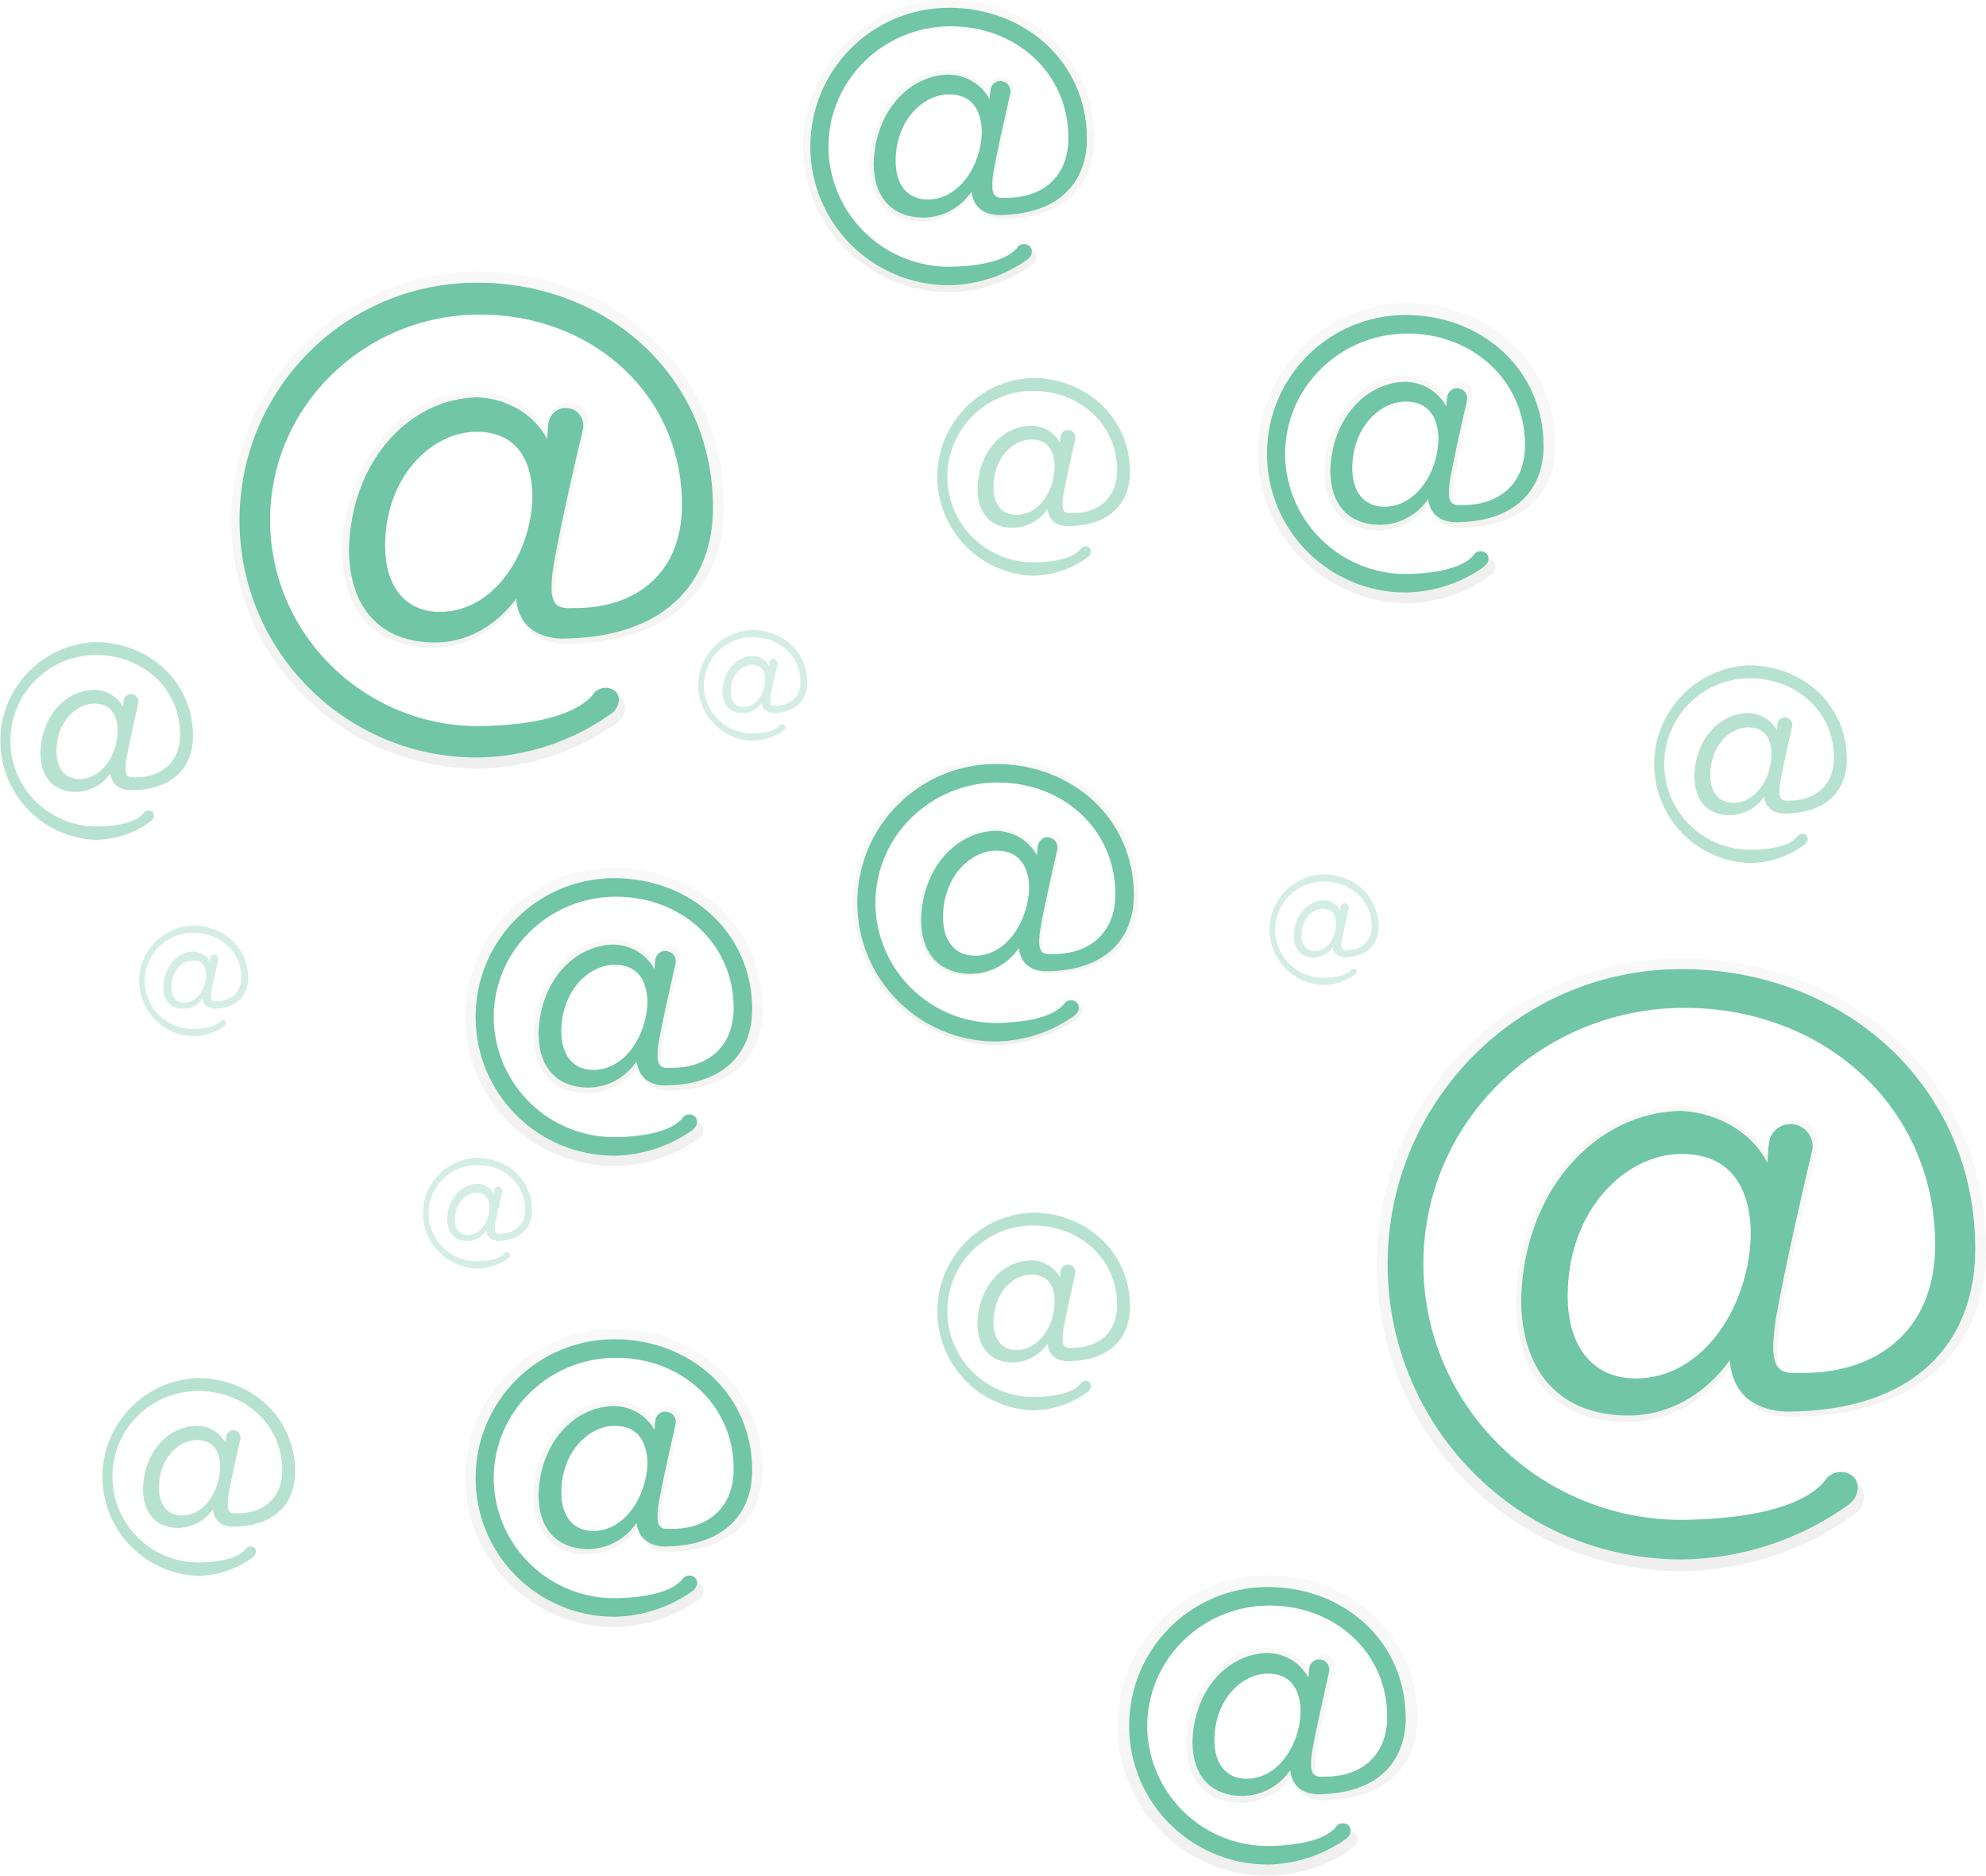 <?xml version="1.0" encoding="utf-8"?>
<!-- Generator: Adobe Illustrator 19.0.0, SVG Export Plug-In . SVG Version: 6.00 Build 0)  -->
<svg version="1.1" id="_x37_e38527c-c439-4ac8-ab59-5870f5db8019"
	 xmlns="http://www.w3.org/2000/svg" xmlns:xlink="http://www.w3.org/1999/xlink" x="0px" y="0px" viewBox="640 179.7 461 435.3"
	 style="enable-background:new 640 179.7 461 435.3;" xml:space="preserve">
<style type="text/css">
	.st0{opacity:0.5;}
	.st1{fill:url(#SVGID_1_);}
	.st2{fill:#70C6A7;}
	.st3{fill:url(#SVGID_2_);}
	.st4{fill:url(#SVGID_3_);}
	.st5{fill:url(#SVGID_4_);}
	.st6{fill:url(#SVGID_5_);}
	.st7{fill:url(#SVGID_6_);}
	.st8{fill:url(#SVGID_7_);}
	.st9{opacity:0.5;fill:#70C6A7;enable-background:new    ;}
	.st10{opacity:0.3;fill:#70C6A7;enable-background:new    ;}
	.st11{fill:url(#SVGID_8_);}
	.st12{opacity:0.2;fill:none;stroke:#535461;stroke-width:3;stroke-miterlimit:10;enable-background:new    ;}
</style>
<title>email capture</title>
<g class="st0">
	
		<linearGradient id="SVGID_1_" gradientUnits="userSpaceOnUse" x1="885.835" y1="206.47" x2="885.835" y2="321.86" gradientTransform="matrix(1 0 0 -1 -135 564.61)">
		<stop  offset="0" style="stop-color:#808080;stop-opacity:0.25"/>
		<stop  offset="0.54" style="stop-color:#808080;stop-opacity:0.12"/>
		<stop  offset="1" style="stop-color:#808080;stop-opacity:0.1"/>
	</linearGradient>
	<path class="st1" d="M771,329.1c25.3,0,37-13.6,37-31.8c0-31.8-25.6-54.6-57.4-54.6c-31.9,0.4-57.4,26.6-56.9,58.5
		c0.4,31.3,25.7,56.5,56.9,56.9c11.7-0.1,23.1-3.8,32.7-10.7c1-0.7,1.6-1.7,1.8-2.9c0.2-1-0.1-2-0.9-2.7c-1.5-1.3-3.8-1.1-5.1,0.4
		c-0.1,0.1-0.1,0.1-0.2,0.2c-2.1,2.8-8.4,7.4-26.9,7.9c-28.1,0.6-51.6-21.7-51.7-49.8c-0.1-27.9,22.8-49.8,50.3-50.1
		s49.7,19.1,49.7,46.3c0,17.3-12,25.3-26.5,25c-4.6,0.3-5.5-1.5-4.9-8c0.5-5.3,5.6-27.5,7.4-35.3c0.6-2.3-0.9-4.6-3.2-5.2
		c-0.4-0.1-0.8-0.1-1.2-0.1h-0.3c-2,0.2-3.5,1.8-3.7,3.8c-0.2,1.2-0.2,2.5-0.3,3.8c-2.8-5.5-9.3-9.9-17-10.2
		c-16.3,0.3-30.5,15.1-31.2,36.7c0,14.5,7.7,22.8,21,22.8c9.3,0,16-5.5,19.8-10.8C760.2,319.3,759.9,328.5,771,329.1z M741.7,322.7
		c-8.3,0-13.3-6.2-13.3-16c0-17,11.4-27.8,22.2-27.8c9.6,0,13.3,6.5,13.6,15.1C764.2,307.9,755.2,322.7,741.7,322.7L741.7,322.7z"/>
</g>
<path class="st2" d="M770.1,327.9c24.2,0,35.4-13,35.4-30.4c0-30.4-24.5-52.2-54.8-52.2c-30.5,0-55.1,24.7-55.1,55.1
	c0,30.5,24.7,55.1,55.1,55.1c11.2-0.1,22.1-3.7,31.2-10.2c0.9-0.6,1.5-1.6,1.7-2.7c0.2-0.9-0.1-1.9-0.8-2.5c-1.5-1.2-3.6-1-4.9,0.4
	c0,0.1-0.1,0.1-0.1,0.2c-2,2.6-8,7.1-25.7,7.5c-26.8,0.6-49.3-20.8-49.4-47.6c-0.1-26.6,21.8-47.6,48.1-47.9s47.5,18.3,47.5,44.2
	c0,16.5-11.5,24.2-25.4,23.9c-4.4,0.3-5.3-1.5-4.7-7.7c0.5-5.1,5.3-26.3,7.1-33.7c0.5-2.2-0.8-4.4-3-4.9c-0.4-0.1-0.7-0.1-1.1-0.1
	h-0.3c-1.9,0.2-3.4,1.7-3.6,3.6c-0.2,1.2-0.2,2.4-0.3,3.6c-2.7-5.3-8.8-9.4-16.2-9.7c-15.6,0.3-29.2,14.5-29.8,35.1
	c0,13.9,7.4,21.8,20,21.8c8.8,0,15.3-5.3,18.9-10.3C759.8,318.4,759.5,327.3,770.1,327.9z M742.1,321.7c-8,0-12.7-5.9-12.7-15.3
	c0-16.2,10.9-26.5,21.2-26.5c9.1,0,12.7,6.2,13,14.5C763.6,307.5,755,321.7,742.1,321.7L742.1,321.7z"/>
<g class="st0">
	
		<linearGradient id="SVGID_2_" gradientUnits="userSpaceOnUse" x1="995.21" y1="317.12" x2="995.21" y2="384.88" gradientTransform="matrix(1 0 0 -1 -135 564.61)">
		<stop  offset="0" style="stop-color:#808080;stop-opacity:0.25"/>
		<stop  offset="0.54" style="stop-color:#808080;stop-opacity:0.12"/>
		<stop  offset="1" style="stop-color:#808080;stop-opacity:0.1"/>
	</linearGradient>
	<path class="st3" d="M872.3,230.5c14.9,0,21.7-8,21.7-18.7c0-18.7-15-32.1-33.7-32.1c-18.7,0-33.9,15.2-33.9,33.9
		s15.2,33.9,33.9,33.9c6.9-0.1,13.6-2.3,19.2-6.3c0.5-0.4,0.9-1,1-1.7c0.1-0.6-0.1-1.2-0.5-1.6c-0.9-0.8-2.2-0.7-3,0.2
		c0,0-0.1,0.1-0.1,0.1c-1.2,1.6-4.9,4.4-15.8,4.6c-16.3,0.4-29.9-12.4-30.3-28.7c0-0.2,0-0.3,0-0.5c0-16.4,13.4-29.3,29.5-29.4
		s29.2,11.2,29.2,27.2c0,10.1-7.1,14.9-15.6,14.7c-2.7,0.2-3.3-0.9-2.9-4.7c0.3-3.1,3.3-16.1,4.3-20.7c0.3-1.4-0.5-2.7-1.9-3
		c-0.2-0.1-0.5-0.1-0.7-0.1h-0.2c-1.2,0.1-2.1,1-2.2,2.2c-0.1,0.7-0.1,1.5-0.2,2.2c-2-3.6-5.8-5.9-10-6c-9.6,0.2-17.9,8.9-18.3,21.6
		c0,8.5,4.5,13.4,12.3,13.4c4.7-0.1,9-2.5,11.6-6.3C865.8,224.6,865.7,230.1,872.3,230.5z M855,226.7c-4.9,0-7.8-3.6-7.8-9.4
		c0-10,6.7-16.3,13-16.3c5.6,0,7.8,3.8,8,8.9C868.3,218,863,226.7,855,226.7z"/>
</g>
<path class="st2" d="M871.7,229.6c14.1,0,20.6-7.6,20.6-17.7c0-17.7-14.3-30.4-32-30.4c-17.8,0-32.2,14.4-32.2,32.2
	s14.4,32.2,32.2,32.2c6.5-0.1,12.9-2.2,18.2-6c0.5-0.4,0.9-0.9,1-1.6c0.1-0.5-0.1-1.1-0.5-1.5c-0.8-0.7-2.1-0.6-2.8,0.2
	c0,0-0.1,0.1-0.1,0.2c-1.2,1.5-4.7,4.1-15,4.4c-15.5,0.4-28.3-11.7-28.8-27.2c0-0.2,0-0.4,0-0.6c0-15.5,12.7-27.8,28-28
	s27.7,10.7,27.7,25.9c0,9.6-6.7,14.1-14.8,13.9c-2.6,0.2-3.1-0.9-2.8-4.5c0.3-3,3.1-15.3,4.1-19.6c0.3-1.3-0.4-2.6-1.7-2.9
	c-0.2-0.1-0.5-0.1-0.7-0.1H872c-1.1,0.1-2,1-2.1,2.1c-0.1,0.7-0.1,1.4-0.2,2.1c-1.9-3.5-5.5-5.6-9.5-5.7c-9.1,0.2-17,8.4-17.4,20.5
	c0,8.1,4.3,12.7,11.7,12.7c4.4-0.1,8.5-2.3,11-6C865.6,224.1,865.5,229.3,871.7,229.6z M855.3,226c-4.6,0-7.4-3.4-7.4-8.9
	c0-9.5,6.4-15.5,12.4-15.5c5.3,0,7.4,3.6,7.6,8.4C867.9,217.7,862.9,226,855.3,226L855.3,226z"/>
<g class="st0">
	
		<linearGradient id="SVGID_3_" gradientUnits="userSpaceOnUse" x1="1101.53" y1="244.86" x2="1101.53" y2="314.57" gradientTransform="matrix(1 0 0 -1 -135 564.61)">
		<stop  offset="0" style="stop-color:#808080;stop-opacity:0.25"/>
		<stop  offset="0.54" style="stop-color:#808080;stop-opacity:0.12"/>
		<stop  offset="1" style="stop-color:#808080;stop-opacity:0.1"/>
	</linearGradient>
	<path class="st4" d="M978.6,302.2c15.3,0,22.4-8.2,22.4-19.2c0-19.2-15.5-33-34.7-33c-19.2,0.3-34.6,16.2-34.3,35.4
		c0.3,18.8,15.5,33.9,34.3,34.3c7.1-0.1,14-2.3,19.7-6.5c0.6-0.4,1-1,1.1-1.7c0.1-0.6-0.1-1.2-0.5-1.6c-0.9-0.8-2.3-0.7-3.1,0.3
		c0,0-0.1,0.1-0.1,0.1c-1.3,1.7-5.1,4.5-16.3,4.7c-16.8,0.5-30.7-12.8-31.2-29.6c0-0.2,0-0.3,0-0.5c-0.1-16.8,13.8-30.1,30.4-30.3
		s30,11.6,30,28c0,10.4-7.3,15.3-16,15.1c-2.8,0.2-3.4-0.9-3-4.9c0.3-3.2,3.4-16.6,4.5-21.3c0.3-1.4-0.5-2.8-1.9-3.1
		c-0.2-0.1-0.5-0.1-0.7-0.1H979c-1.2,0.1-2.1,1.1-2.3,2.3c-0.1,0.8-0.2,1.5-0.2,2.3c-2.1-3.7-6-6.1-10.3-6.1
		c-9.9,0.2-18.5,9.1-18.8,22.2c0,8.8,4.7,13.8,12.7,13.8c4.8-0.1,9.2-2.5,11.9-6.5C972.1,296.3,971.9,301.9,978.6,302.2z
		 M960.9,298.3c-5,0-8-3.7-8-9.7c0-10.3,6.9-16.8,13.4-16.8c5.8,0,8,3.9,8.2,9.1C974.5,289.4,969.1,298.3,960.9,298.3L960.9,298.3z"
		/>
</g>
<path class="st2" d="M977.7,300.9c14.1,0,20.6-7.6,20.6-17.7c0-17.7-14.3-30.4-32-30.4c-17.8,0-32.2,14.4-32.2,32.2
	c0,17.8,14.4,32.2,32.2,32.2c6.5-0.1,12.9-2.2,18.2-6c0.5-0.4,0.9-0.9,1-1.6c0.1-0.5-0.1-1.1-0.5-1.5c-0.8-0.7-2.1-0.6-2.8,0.2
	c0,0-0.1,0.1-0.1,0.2c-1.2,1.5-4.7,4.1-15,4.4c-15.5,0.4-28.3-11.7-28.8-27.2c0-0.2,0-0.4,0-0.6c0-15.5,12.7-27.8,28-28
	s27.7,10.8,27.7,25.9c0,9.6-6.7,14.1-14.8,13.9c-2.6,0.2-3.1-0.9-2.8-4.5c0.3-3,3.1-15.3,4.1-19.6c0.3-1.3-0.4-2.6-1.7-2.9
	c-0.2-0.1-0.5-0.1-0.7-0.1H978c-1.1,0.1-2,1-2.1,2.1c-0.1,0.7-0.1,1.4-0.2,2.1c-1.9-3.5-5.5-5.6-9.5-5.7c-9.1,0.2-17,8.4-17.4,20.5
	c0,8.1,4.3,12.7,11.7,12.7c4.4-0.1,8.5-2.3,11-6C971.6,295.4,971.5,300.6,977.7,300.9z M961.3,297.3c-4.6,0-7.4-3.4-7.4-8.9
	c0-9.5,6.4-15.5,12.4-15.5c5.3,0,7.4,3.6,7.6,8.4C973.9,289,968.9,297.3,961.3,297.3L961.3,297.3z"/>
<g class="st0">
	
		<linearGradient id="SVGID_4_" gradientUnits="userSpaceOnUse" x1="1006.189" y1="142.26" x2="1006.189" y2="208.72" gradientTransform="matrix(1 0 0 -1 -135 564.61)">
		<stop  offset="0" style="stop-color:#808080;stop-opacity:0.25"/>
		<stop  offset="0.54" style="stop-color:#808080;stop-opacity:0.12"/>
		<stop  offset="1" style="stop-color:#808080;stop-opacity:0.1"/>
	</linearGradient>
	<path class="st5" d="M883,405.6c14.6,0,21.3-7.8,21.3-18.3c0-18.3-14.8-31.5-33-31.5c-18.4,0-33.2,14.9-33.2,33.2
		c0,18.3,14.9,33.2,33.2,33.2c6.8-0.1,13.3-2.2,18.8-6.2c0.5-0.4,0.9-1,1-1.6c0.1-0.6-0.1-1.1-0.5-1.5c-0.9-0.7-2.2-0.6-2.9,0.3
		c0,0,0,0-0.1,0.1c-1.2,1.6-4.8,4.3-15.5,4.5c-16,0.4-29.3-12.2-29.7-28.2c0-0.1,0-0.3,0-0.4c0-16,13.1-28.7,29-28.9
		s28.6,11,28.6,26.7c0,10-6.9,14.6-15.3,14.4c-2.7,0.2-3.2-0.9-2.8-4.6c0.2-3.1,3.2-15.9,4.2-20.3c0.3-1.3-0.5-2.7-1.8-3
		c-0.2-0.1-0.4-0.1-0.7-0.1h-0.2c-1.1,0.1-2,1-2.2,2.2c-0.1,0.7-0.1,1.4-0.2,2.2c-2-3.6-5.7-5.8-9.8-5.9c-9.4,0.2-17.6,8.7-18,21.1
		c0,8.4,4.4,13.1,12.1,13.1c4.6-0.1,8.8-2.4,11.4-6.2C876.8,400,876.6,405.3,883,405.6z M866.1,401.9c-4.8,0-7.6-3.5-7.6-9.2
		c0-9.8,6.6-16,12.8-16c5.5,0,7.6,3.7,7.8,8.7C879.1,393.4,873.9,401.9,866.1,401.9z"/>
</g>
<path class="st2" d="M882.6,405.1c14.1,0,20.6-7.6,20.6-17.7c0-17.7-14.3-30.4-32-30.4c-17.8,0-32.2,14.4-32.2,32.2
	s14.4,32.2,32.2,32.2c6.5-0.1,12.9-2.2,18.2-6c0.5-0.4,0.9-0.9,1-1.6c0.1-0.5-0.1-1.1-0.5-1.5c-0.8-0.7-2.1-0.6-2.8,0.2
	c0,0-0.1,0.1-0.1,0.2c-1.2,1.5-4.7,4.1-15,4.4c-15.5,0.4-28.3-11.7-28.8-27.2c0-0.2,0-0.4,0-0.6c0-15.5,12.7-27.8,28-28
	s27.7,10.7,27.7,25.9c0,9.6-6.7,14.1-14.8,13.9c-2.6,0.2-3.1-0.9-2.8-4.5c0.3-3,3.1-15.3,4.1-19.6c0.3-1.3-0.4-2.6-1.7-2.9
	c-0.2-0.1-0.5-0.1-0.7-0.1H883c-1.1,0.1-2,1-2.1,2.1c-0.1,0.7-0.1,1.4-0.2,2.1c-1.9-3.5-5.5-5.6-9.5-5.7c-9.1,0.2-17,8.4-17.4,20.5
	c0,8.1,4.3,12.7,11.7,12.7c4.4-0.1,8.5-2.3,11-6C876.6,399.6,876.4,404.8,882.6,405.1z M866.3,401.5c-4.6,0-7.4-3.4-7.4-8.9
	c0-9.5,6.4-15.5,12.4-15.5c5.3,0,7.4,3.6,7.6,8.4C878.8,393.2,873.8,401.5,866.3,401.5L866.3,401.5z"/>
<g class="st0">
	
		<linearGradient id="SVGID_5_" gradientUnits="userSpaceOnUse" x1="917.51" y1="114.36" x2="917.51" y2="183.52" gradientTransform="matrix(1 0 0 -1 -135 564.61)">
		<stop  offset="0" style="stop-color:#808080;stop-opacity:0.25"/>
		<stop  offset="0.54" style="stop-color:#808080;stop-opacity:0.12"/>
		<stop  offset="1" style="stop-color:#808080;stop-opacity:0.1"/>
	</linearGradient>
	<path class="st6" d="M794.8,432.8c15.2,0,22.2-8.1,22.2-19c0-19-15.3-32.7-34.4-32.7c-19.1,0-34.6,15.5-34.6,34.6
		c0,19.1,15.5,34.6,34.6,34.6c7-0.1,13.9-2.3,19.6-6.4c0.6-0.4,1-1,1.1-1.7c0.1-0.6-0.1-1.2-0.5-1.6c-0.9-0.8-2.3-0.7-3.1,0.2
		c0,0-0.1,0.1-0.1,0.1c-1.3,1.6-5,4.5-16.1,4.7c-16.6,0.5-30.5-12.6-31-29.3c0-0.2,0-0.4,0-0.6c0-16.7,13.7-29.9,30.1-30.1
		s29.8,11.5,29.8,27.7c0,10.4-7.2,15.2-15.9,15c-2.8,0.2-3.3-0.9-3-4.8c0.3-3.2,3.3-16.5,4.4-21.1c0.3-1.4-0.5-2.8-1.9-3.1
		c-0.2-0.1-0.5-0.1-0.7-0.1h-0.2c-1.2,0.1-2.1,1.1-2.2,2.3c-0.1,0.7-0.2,1.5-0.2,2.3c-2.1-3.7-5.9-6-10.2-6.1
		c-9.8,0.2-18.3,9.1-18.7,22c0,8.7,4.6,13.7,12.6,13.7c4.8-0.1,9.3-2.5,12-6.5C788.3,426.9,788.2,432.5,794.8,432.8z M777.2,428.9
		c-5,0-8-3.7-8-9.6c0-10.2,6.8-16.6,13.3-16.6c5.7,0,8,3.9,8.1,9.1C790.7,420.1,785.4,428.9,777.2,428.9L777.2,428.9z"/>
</g>
<path class="st2" d="M794,431.6c14.1,0,20.6-7.6,20.6-17.7c0-17.7-14.3-30.4-32-30.4c-17.8,0-32.2,14.4-32.2,32.2
	s14.4,32.2,32.2,32.2c6.5-0.1,12.9-2.2,18.2-6c0.5-0.4,0.9-0.9,1-1.6c0.1-0.5-0.1-1.1-0.5-1.5c-0.8-0.7-2.1-0.6-2.8,0.2
	c0,0-0.1,0.1-0.1,0.2c-1.2,1.5-4.7,4.1-15,4.4c-15.5,0.4-28.3-11.7-28.8-27.2c0-0.2,0-0.4,0-0.6c0-15.5,12.7-27.8,28-28
	s27.7,10.7,27.7,25.8c0,9.6-6.7,14.1-14.8,13.9c-2.6,0.2-3.1-0.9-2.8-4.5c0.3-3,3.1-15.3,4.1-19.6c0.3-1.3-0.4-2.6-1.7-2.9
	c-0.2-0.1-0.5-0.1-0.7-0.1h-0.2c-1.1,0.1-2,1-2.1,2.1c-0.1,0.7-0.1,1.4-0.2,2.1c-1.9-3.5-5.5-5.6-9.5-5.7c-9.1,0.2-17,8.4-17.4,20.5
	c0,8.1,4.3,12.7,11.7,12.7c4.4-0.1,8.5-2.3,11-6C788,426,787.8,431.3,794,431.6z M777.7,428c-4.6,0-7.4-3.4-7.4-8.9
	c0-9.5,6.4-15.5,12.4-15.5c5.3,0,7.4,3.6,7.6,8.4C790.2,419.8,785.2,428,777.7,428L777.7,428z"/>
<g class="st0">
	
		<linearGradient id="SVGID_6_" gradientUnits="userSpaceOnUse" x1="917.51" y1="7.42" x2="917.51" y2="76.58" gradientTransform="matrix(1 0 0 -1 -135 564.61)">
		<stop  offset="0" style="stop-color:#808080;stop-opacity:0.25"/>
		<stop  offset="0.54" style="stop-color:#808080;stop-opacity:0.12"/>
		<stop  offset="1" style="stop-color:#808080;stop-opacity:0.1"/>
	</linearGradient>
	<path class="st7" d="M794.8,539.8c15.2,0,22.2-8.1,22.2-19c0-19-15.3-32.7-34.4-32.7c-19.1,0-34.6,15.5-34.6,34.6
		s15.5,34.6,34.6,34.6c7-0.1,13.9-2.3,19.6-6.4c0.6-0.4,1-1,1.1-1.7c0.1-0.6-0.1-1.2-0.5-1.6c-0.9-0.8-2.3-0.7-3.1,0.2
		c0,0-0.1,0.1-0.1,0.1c-1.3,1.7-5,4.5-16.1,4.7c-16.6,0.5-30.5-12.6-31-29.3c0-0.2,0-0.4,0-0.6c0-16.7,13.7-29.9,30.1-30.1
		s29.8,11.5,29.8,27.7c0,10.4-7.2,15.2-15.9,15c-2.8,0.2-3.3-0.9-3-4.8c0.3-3.2,3.3-16.5,4.4-21.1c0.3-1.4-0.5-2.8-1.9-3.1
		c-0.2-0.1-0.5-0.1-0.7-0.1h-0.2c-1.2,0.1-2.1,1.1-2.2,2.3c-0.1,0.7-0.2,1.5-0.2,2.3c-2.1-3.7-5.9-6-10.2-6.1
		c-9.8,0.2-18.3,9.1-18.7,22c0,8.7,4.6,13.7,12.6,13.7c4.8-0.1,9.3-2.5,12-6.5C788.3,533.9,788.2,539.4,794.8,539.8z M777.2,535.9
		c-5,0-8-3.7-8-9.6c0-10.2,6.8-16.6,13.3-16.6c5.7,0,8,3.9,8.1,9.1C790.7,527,785.4,535.9,777.2,535.9z"/>
</g>
<path class="st2" d="M794,538.6c14.1,0,20.6-7.6,20.6-17.7c0-17.7-14.3-30.4-32-30.4c-17.8,0-32.2,14.4-32.2,32.2
	c0,17.8,14.4,32.2,32.2,32.2c6.5-0.1,12.9-2.2,18.2-6c0.5-0.4,0.9-0.9,1-1.6c0.1-0.5-0.1-1.1-0.5-1.5c-0.8-0.7-2.1-0.6-2.8,0.2
	c0,0-0.1,0.1-0.1,0.2c-1.2,1.5-4.7,4.1-15,4.4c-15.5,0.4-28.3-11.7-28.8-27.2c0-0.2,0-0.4,0-0.6c0-15.5,12.7-27.8,28-28
	s27.7,10.7,27.7,25.8c0,9.6-6.7,14.1-14.8,13.9c-2.6,0.2-3.1-0.9-2.8-4.5c0.3-3,3.1-15.3,4.1-19.7c0.3-1.3-0.4-2.6-1.7-2.9
	c-0.2-0.1-0.5-0.1-0.7-0.1h-0.2c-1.1,0.1-2,1-2.1,2.1c-0.1,0.7-0.1,1.4-0.2,2.1c-1.9-3.4-5.6-5.5-9.5-5.5c-9.1,0.2-17,8.4-17.4,20.5
	c0,8.1,4.3,12.7,11.7,12.7c4.4-0.1,8.5-2.3,11-6C787.9,533.1,787.8,538.2,794,538.6z M777.7,535c-4.6,0-7.4-3.4-7.4-8.9
	c0-9.5,6.4-15.5,12.4-15.5c5.3,0,7.4,3.6,7.6,8.4C790.2,526.7,785.2,535,777.7,535L777.7,535z"/>
<g class="st0">
	
		<linearGradient id="SVGID_7_" gradientUnits="userSpaceOnUse" x1="1069.245" y1="-50.38" x2="1069.245" y2="19.32" gradientTransform="matrix(1 0 0 -1 -135 564.61)">
		<stop  offset="0" style="stop-color:#808080;stop-opacity:0.25"/>
		<stop  offset="0.54" style="stop-color:#808080;stop-opacity:0.12"/>
		<stop  offset="1" style="stop-color:#808080;stop-opacity:0.1"/>
	</linearGradient>
	<path class="st8" d="M946.6,597.5c15.3,0,22.4-8.2,22.4-19.2c0-19.2-15.5-33-34.7-33c-19.2,0-34.9,15.6-34.9,34.9
		c0,19.2,15.6,34.8,34.9,34.8l0,0c7.1-0.1,14-2.3,19.7-6.5c0.6-0.4,1-1,1.1-1.7c0.1-0.6-0.1-1.2-0.5-1.6c-0.9-0.8-2.3-0.7-3.1,0.3
		c0,0-0.1,0.1-0.1,0.1c-1.3,1.7-5.1,4.5-16.3,4.7c-16.8,0.4-30.7-12.8-31.2-29.6c0-0.2,0-0.3,0-0.5c-0.1-16.8,13.8-30.1,30.4-30.3
		s30,11.5,30,28c0,10.4-7.3,15.3-16,15.1c-2.8,0.2-3.3-0.9-3-4.8c0.3-3.2,3.4-16.6,4.5-21.3c0.3-1.4-0.5-2.8-1.9-3.1
		c-0.2-0.1-0.5-0.1-0.7-0.1H947c-1.2,0.1-2.1,1.1-2.3,2.3c-0.1,0.8-0.2,1.5-0.2,2.3c-2.1-3.7-6-6.1-10.3-6.2
		c-9.9,0.2-18.5,9.1-18.8,22.2c0,8.8,4.7,13.8,12.7,13.8c4.8-0.1,9.2-2.5,11.9-6.5C940.2,591.6,939.9,597.1,946.6,597.5z
		 M928.9,593.6c-5,0-8-3.7-8-9.7c0-10.3,6.9-16.8,13.4-16.8c5.8,0,8,3.9,8.2,9.1C942.5,584.6,937.1,593.6,928.9,593.6L928.9,593.6z"
		/>
</g>
<path class="st2" d="M945.7,596.1c14.1,0,20.6-7.6,20.6-17.7c0-17.7-14.3-30.4-32-30.4c-17.8,0-32.2,14.4-32.2,32.2
	c0,17.8,14.4,32.2,32.2,32.2c6.5-0.1,12.9-2.2,18.2-6c0.5-0.4,0.9-0.9,1-1.6c0.1-0.5-0.1-1.1-0.5-1.5c-0.8-0.7-2.1-0.6-2.8,0.2
	c0,0-0.1,0.1-0.1,0.2c-1.2,1.5-4.7,4.1-15,4.4c-15.5,0.4-28.3-11.7-28.8-27.2c0-0.2,0-0.4,0-0.6c0-15.5,12.7-27.8,28-28
	S962,563,962,578.1c0,9.6-6.7,14.1-14.8,13.9c-2.6,0.2-3.1-0.9-2.8-4.5c0.3-3,3.1-15.3,4.1-19.7c0.3-1.3-0.4-2.6-1.7-2.9
	c-0.2-0.1-0.5-0.1-0.7-0.1H946c-1.1,0.1-2,1-2.1,2.1c-0.1,0.7-0.1,1.4-0.2,2.1c-1.9-3.5-5.5-5.6-9.5-5.7c-9.1,0.2-17,8.4-17.4,20.5
	c0,8.1,4.3,12.7,11.7,12.7c4.4-0.1,8.5-2.3,11-6C939.6,590.6,939.5,595.8,945.7,596.1z M929.3,592.5c-4.6,0-7.4-3.4-7.4-8.9
	c0-9.5,6.4-15.5,12.4-15.5c5.3,0,7.4,3.6,7.6,8.4C941.9,584.3,936.9,592.5,929.3,592.5z"/>
<path class="st9" d="M887.6,495.6c10.1,0,14.7-5.4,14.7-12.7c0-12.7-10.2-21.8-22.8-21.8c-12.7,0.6-22.5,11.4-21.9,24
	c0.6,11.9,10,21.3,21.9,21.9c4.7,0,9.2-1.5,13-4.3c0.4-0.3,0.6-0.7,0.7-1.1c0.1-0.4-0.1-0.8-0.3-1.1c-0.6-0.5-1.5-0.4-2,0.2
	c0,0,0,0.1-0.1,0.1c-0.8,1.1-3.3,3-10.7,3.1c-11,0.1-20-8.6-20.2-19.6s8.6-20,19.6-20.2c10.9-0.1,19.8,7.6,19.8,18.4
	c0,6.9-4.8,10.1-10.6,10c-1.8,0.1-2.2-0.6-2-3.2c0.2-2.1,2.2-11,2.9-14c0.2-0.9-0.3-1.8-1.3-2.1c-0.2,0-0.3-0.1-0.5,0h-0.1
	c-0.8,0.1-1.4,0.7-1.5,1.5c-0.1,0.5-0.1,1-0.1,1.5c-1.4-2.5-3.9-4-6.8-4c-6.5,0.1-12.2,6-12.4,14.6c0,5.8,3.1,9.1,8.3,9.1
	c3.2-0.1,6.1-1.7,7.9-4.3C883.3,491.8,883.2,495.3,887.6,495.6z M875.9,493c-3.3,0-5.3-2.5-5.3-6.4c0-6.8,4.5-11.1,8.8-11.1
	c3.8,0,5.3,2.6,5.4,6C884.9,487.1,881.3,493,875.9,493L875.9,493z"/>
<path class="st9" d="M693.8,534c10.1,0,14.7-5.4,14.7-12.7c0-12.7-10.2-21.8-22.8-21.8c-12.7,0.6-22.5,11.4-21.9,24
	c0.6,11.9,10,21.3,21.9,21.9c4.7,0,9.2-1.5,13-4.3c0.4-0.3,0.6-0.7,0.7-1.1c0.1-0.4-0.1-0.8-0.3-1.1c-0.6-0.5-1.5-0.4-2,0.2
	c0,0,0,0.1-0.1,0.1c-0.8,1.1-3.3,3-10.7,3.1c-11,0.1-20-8.6-20.2-19.6s8.6-20,19.6-20.2c10.9-0.1,19.8,7.6,19.8,18.4
	c0,6.9-4.8,10.1-10.6,10c-1.8,0.1-2.2-0.6-2-3.2c0.2-2.1,2.2-11,2.9-14c0.2-0.9-0.3-1.8-1.3-2.1c-0.2,0-0.3-0.1-0.5,0H694
	c-0.8,0.1-1.4,0.7-1.5,1.5c-0.1,0.5-0.1,1-0.1,1.5c-1.4-2.5-3.9-4-6.8-4c-6.5,0.1-12.2,6-12.4,14.6c0,5.8,3.1,9.1,8.3,9.1
	c3.2-0.1,6.1-1.7,7.9-4.3C689.5,530.1,689.4,533.7,693.8,534z M682.2,531.4c-3.3,0-5.3-2.5-5.3-6.4c0-6.8,4.5-11.1,8.8-11.1
	c3.8,0,5.3,2.6,5.4,6C691.1,525.5,687.6,531.4,682.2,531.4L682.2,531.4z"/>
<path class="st9" d="M670.1,363.1c10.1,0,14.7-5.4,14.7-12.6c0-12.6-10.2-21.8-22.8-21.8c-12.7,0.6-22.5,11.4-21.9,24
	c0.6,11.9,10,21.3,21.9,21.9c4.7,0,9.2-1.5,13-4.3c0.4-0.3,0.6-0.7,0.7-1.1c0.1-0.4-0.1-0.8-0.3-1.1c-0.6-0.5-1.5-0.4-2,0.2
	c0,0,0,0.1-0.1,0.1c-0.8,1.1-3.3,3-10.7,3.1c-11,0.1-20-8.6-20.2-19.6c-0.1-11,8.6-20,19.6-20.2c10.9-0.1,19.8,7.6,19.8,18.4
	c0,6.9-4.8,10.1-10.6,10c-1.8,0.1-2.2-0.6-2-3.2c0.2-2.1,2.2-11,2.9-14c0.2-0.9-0.3-1.8-1.3-2.1c-0.2,0-0.3-0.1-0.5,0h-0.1
	c-0.8,0.1-1.4,0.7-1.5,1.5c-0.1,0.5-0.1,1-0.1,1.5c-1.4-2.5-3.9-4-6.8-4c-6.5,0.1-12.2,6-12.4,14.6c0,5.8,3.1,9.1,8.3,9.1
	c3.2-0.1,6.1-1.7,7.9-4.3C665.7,359.2,665.6,362.8,670.1,363.1z M658.4,360.5c-3.3,0-5.3-2.5-5.3-6.4c0-6.8,4.5-11.1,8.8-11.1
	c3.8,0,5.3,2.6,5.4,6C667.4,354.6,663.8,360.5,658.4,360.5z"/>
<path class="st9" d="M1054,368.5c10.1,0,14.7-5.4,14.7-12.6c0-12.6-10.2-21.8-22.8-21.8c-12.7,0.6-22.5,11.4-21.9,24
	c0.6,11.9,10,21.3,21.9,21.9c4.7,0,9.2-1.5,13-4.3c0.4-0.3,0.6-0.7,0.7-1.1c0.1-0.4-0.1-0.8-0.3-1.1c-0.6-0.5-1.5-0.4-2,0.2
	c0,0,0,0.1-0.1,0.1c-0.8,1.1-3.3,3-10.7,3.1c-11,0.1-20-8.6-20.2-19.6c-0.1-11,8.6-20,19.6-20.2c10.9-0.1,19.8,7.6,19.8,18.4
	c0,6.9-4.8,10.1-10.6,10c-1.8,0.1-2.2-0.6-2-3.2c0.2-2.1,2.2-11,2.9-14c0.2-0.9-0.3-1.8-1.3-2.1c-0.2,0-0.3-0.1-0.5,0h-0.1
	c-0.8,0.1-1.4,0.7-1.5,1.5c-0.1,0.5-0.1,1-0.1,1.5c-1.4-2.5-3.9-4-6.8-4c-6.5,0.1-12.2,6-12.4,14.6c0,5.8,3.1,9.1,8.3,9.1
	c3.2-0.1,6.1-1.7,7.9-4.3C1049.7,364.7,1049.5,368.3,1054,368.5z M1042.3,366c-3.3,0-5.3-2.5-5.3-6.4c0-6.8,4.5-11.1,8.8-11.1
	c3.8,0,5.3,2.6,5.4,6C1051.3,360.1,1047.7,366,1042.3,366L1042.3,366z"/>
<path class="st10" d="M689.3,413.8c5.6,0,8.3-3,8.3-7.1c0-7.1-5.7-12.2-12.8-12.2c-7.1,0.2-12.7,6.1-12.5,13.2
	c0.2,6.8,5.7,12.3,12.5,12.5c2.6,0,5.2-0.9,7.3-2.4c0.2-0.2,0.4-0.4,0.4-0.6c0-0.2,0-0.4-0.2-0.6c-0.3-0.3-0.9-0.2-1.1,0.1
	c0,0,0,0,0,0c-0.5,0.6-1.9,1.7-6,1.8c-6.2,0.2-11.3-4.5-11.6-10.7c-0.2-6.2,4.5-11.3,10.7-11.6c0.2,0,0.4,0,0.6,0
	c6.1-0.1,11.1,4.3,11.1,10.3c0,3.9-2.7,5.6-5.9,5.6c-1,0.1-1.2-0.3-1.1-1.8c0.1-1.2,1.3-6.1,1.7-7.9c0.1-0.5-0.3-1.1-0.8-1.2
	c-0.1,0-0.1,0-0.2,0h-0.1c-0.4,0.1-0.8,0.4-0.8,0.8c0,0.3-0.1,0.6-0.1,0.8c-0.8-1.4-2.2-2.2-3.8-2.3c-3.7,0.1-6.8,3.4-7,8.2
	c0,3.2,1.7,5.1,4.7,5.1c1.8,0,3.4-0.9,4.4-2.4c0,1.2,1,2.2,2.2,2.2C689.2,413.8,689.3,413.8,689.3,413.8z M682.8,412.4
	c-1.9,0-3-1.4-3-3.6c0-3.8,2.5-6.2,5-6.2c2.1,0,3,1.4,3,3.4C687.8,409,685.8,412.4,682.8,412.4L682.8,412.4z"/>
<path class="st10" d="M755.2,467.7c5.6,0,8.3-3,8.3-7.1c0-7.1-5.7-12.2-12.8-12.2c-7.1,0.2-12.7,6.1-12.5,13.2
	c0.2,6.8,5.7,12.3,12.5,12.5c2.6,0,5.2-0.9,7.3-2.4c0.2-0.2,0.4-0.4,0.4-0.6c0-0.2,0-0.4-0.2-0.6c-0.3-0.3-0.9-0.2-1.1,0.1
	c0,0,0,0,0,0c-0.5,0.6-1.9,1.7-6,1.8c-6.2,0.2-11.3-4.5-11.6-10.7c-0.2-6.2,4.5-11.3,10.7-11.6c0.2,0,0.4,0,0.6,0
	c6.1-0.1,11.1,4.3,11.1,10.3c0,3.8-2.7,5.6-5.9,5.6c-1,0.1-1.2-0.3-1.1-1.8c0.1-1.2,1.3-6.1,1.7-7.9c0.1-0.5-0.3-1.1-0.8-1.2
	c-0.1,0-0.1,0-0.2,0h-0.1c-0.4,0.1-0.8,0.4-0.8,0.8c0,0.3-0.1,0.6-0.1,0.8c-0.8-1.4-2.2-2.2-3.8-2.3c-3.7,0.1-6.8,3.4-7,8.2
	c0,3.2,1.7,5.1,4.7,5.1c1.8,0,3.4-0.9,4.4-2.4c0,1.2,1,2.2,2.2,2.2C755,467.7,755.1,467.7,755.2,467.7z M748.6,466.3
	c-1.9,0-3-1.4-3-3.6c0-3.8,2.5-6.2,5-6.2c2.1,0,3,1.4,3,3.4C753.6,463,751.7,466.3,748.6,466.3L748.6,466.3z"/>
<path class="st10" d="M951.7,401.9c5.6,0,8.3-3,8.3-7.1c0-7.1-5.7-12.2-12.8-12.2c-7.1,0.2-12.7,6.1-12.5,13.2
	c0.2,6.8,5.7,12.3,12.5,12.5c2.6,0,5.2-0.9,7.3-2.4c0.2-0.2,0.4-0.4,0.4-0.6c0-0.2,0-0.4-0.2-0.6c-0.3-0.3-0.9-0.2-1.1,0.1
	c0,0,0,0,0,0c-0.5,0.6-1.9,1.7-6,1.8c-6.2,0.2-11.3-4.5-11.6-10.7c-0.2-6.2,4.5-11.3,10.7-11.6c0.2,0,0.4,0,0.6,0
	c6.1-0.1,11.1,4.3,11.1,10.3c0,3.9-2.7,5.6-5.9,5.6c-1,0.1-1.2-0.3-1.1-1.8c0.1-1.2,1.3-6.1,1.7-7.9c0.1-0.5-0.3-1.1-0.8-1.2
	c-0.1,0-0.1,0-0.2,0h-0.1c-0.4,0.1-0.8,0.4-0.8,0.8c0,0.3-0.1,0.6-0.1,0.8c-0.8-1.4-2.2-2.2-3.8-2.3c-3.7,0.1-6.8,3.4-7,8.2
	c0,3.2,1.7,5.1,4.7,5.1c1.8,0,3.4-0.9,4.4-2.4c0,1.2,1,2.2,2.2,2.2C951.5,401.9,951.6,401.9,951.7,401.9z M945.1,400.4
	c-1.9,0-3-1.4-3-3.6c0-3.8,2.5-6.2,5-6.2c2.1,0,3,1.4,3,3.4C950.2,397.2,948.2,400.5,945.1,400.4L945.1,400.4z"/>
<path class="st10" d="M819.1,345.2c5.6,0,8.3-3,8.3-7.1c0-7.1-5.7-12.2-12.8-12.2c-7.1,0.2-12.7,6.1-12.5,13.2
	c0.2,6.8,5.7,12.3,12.5,12.5c2.6,0,5.2-0.9,7.3-2.4c0.2-0.2,0.4-0.4,0.4-0.6c0-0.2,0-0.4-0.2-0.6c-0.3-0.3-0.9-0.2-1.1,0.1
	c0,0,0,0,0,0c-0.5,0.6-1.9,1.7-6,1.8c-6.2,0.2-11.3-4.5-11.6-10.7c-0.2-6.2,4.5-11.3,10.7-11.6c0.2,0,0.4,0,0.6,0
	c6.1-0.1,11.1,4.3,11.1,10.3c0,3.9-2.7,5.6-5.9,5.6c-1,0.1-1.2-0.3-1.1-1.8c0.1-1.2,1.3-6.1,1.7-7.9c0.1-0.5-0.3-1.1-0.8-1.2
	c-0.1,0-0.1,0-0.2,0h-0.1c-0.4,0.1-0.8,0.4-0.8,0.8c0,0.3-0.1,0.6-0.1,0.8c-0.8-1.4-2.2-2.2-3.8-2.3c-3.7,0.1-6.8,3.4-7,8.2
	c0,3.2,1.7,5.1,4.7,5.1c1.8,0,3.4-0.9,4.4-2.4c0,1.2,1,2.2,2.2,2.2C819,345.2,819.1,345.2,819.1,345.2z M812.6,343.8
	c-1.9,0-3-1.4-3-3.6c0-3.8,2.5-6.2,5-6.2c2.1,0,3,1.4,3,3.4C817.6,340.5,815.6,343.8,812.6,343.8L812.6,343.8z"/>
<path class="st9" d="M887.6,301.8c10.1,0,14.7-5.4,14.7-12.6c0-12.6-10.2-21.8-22.8-21.8c-12.7,0.6-22.5,11.4-21.9,24
	c0.6,11.9,10,21.3,21.9,21.9c4.7,0,9.2-1.5,13-4.3c0.4-0.3,0.6-0.7,0.7-1.1c0.1-0.4-0.1-0.8-0.3-1.1c-0.6-0.5-1.5-0.4-2,0.2
	c0,0,0,0.1-0.1,0.1c-0.8,1.1-3.3,3-10.7,3.1c-11,0.1-20-8.6-20.2-19.6c-0.1-11,8.6-20,19.6-20.2c10.9-0.1,19.8,7.6,19.8,18.4
	c0,6.9-4.8,10.1-10.6,10c-1.8,0.1-2.2-0.6-2-3.2c0.2-2.1,2.2-11,2.9-14c0.2-0.9-0.3-1.8-1.3-2.1c-0.2,0-0.3-0.1-0.5,0h-0.1
	c-0.8,0.1-1.4,0.7-1.5,1.5c-0.1,0.5-0.1,1-0.1,1.5c-1.4-2.5-3.9-4-6.8-4c-6.5,0.1-12.2,6-12.4,14.6c0,5.8,3.1,9.1,8.3,9.1
	c3.2-0.1,6.1-1.7,7.9-4.3C883.3,298,883.2,301.6,887.6,301.8z M875.9,299.2c-3.3,0-5.3-2.5-5.3-6.4c0-6.8,4.5-11.1,8.8-11.1
	c3.8,0,5.3,2.6,5.4,6C884.9,293.3,881.3,299.2,875.9,299.2L875.9,299.2z"/>
<g class="st0">
	
		<linearGradient id="SVGID_8_" gradientUnits="userSpaceOnUse" x1="1165.31" y1="20.33" x2="1165.31" y2="162.47" gradientTransform="matrix(1 0 0 -1 -135 564.61)">
		<stop  offset="0" style="stop-color:#808080;stop-opacity:0.25"/>
		<stop  offset="0.54" style="stop-color:#808080;stop-opacity:0.12"/>
		<stop  offset="1" style="stop-color:#808080;stop-opacity:0.1"/>
	</linearGradient>
	<path class="st11" d="M1055.4,508.5c31.2,0,45.6-16.7,45.6-39.1c0-39.1-31.5-67.3-70.7-67.3c-39.2,0-70.7,31.9-70.7,71.1
		s31.5,71.1,70.7,71.1c14.4-0.1,28.5-4.7,40.2-13.2c1.2-0.8,2-2.1,2.2-3.5c0.2-1.2-0.2-2.4-1.1-3.3c-1.9-1.6-4.7-1.4-6.3,0.5
		c-0.1,0.1-0.1,0.2-0.2,0.3c-2.6,3.4-10.3,9.2-33.2,9.7c-34.6,0.8-63.5-26.8-63.6-61.3c-0.1-34.3,28.1-61.4,62-61.8
		s61.2,23.6,61.2,57c0,21.3-14.8,31.2-32.7,30.8c-5.7,0.4-6.8-1.9-6.1-9.9c0.6-6.5,6.9-33.9,9.1-43.4c0.7-2.8-1.1-5.7-3.9-6.4
		c-0.5-0.1-0.9-0.2-1.4-0.1h-0.4c-2.4,0.3-4.3,2.2-4.6,4.6c-0.2,1.5-0.3,3.1-0.3,4.6c-3.4-6.8-11.4-12.2-20.9-12.5
		c-20.1,0.4-37.6,18.6-38.4,45.2c0,17.9,9.5,28.1,25.8,28.1c11.4,0,19.8-6.8,24.3-13.3C1042.1,496.4,1041.7,507.8,1055.4,508.5z
		 M1019.3,500.5c-10.3,0-16.3-7.6-16.3-19.8c0-20.9,14.1-34.2,27.4-34.2c11.8,0,16.3,8,16.7,18.6
		C1047,482.3,1036,500.6,1019.3,500.5L1019.3,500.5z"/>
</g>
<path class="st2" d="M1054.5,507.3c30.1,0,44-16.1,44-37.8c0-37.8-30.4-64.9-68.2-64.9c-37.8,0-68.2,30.8-68.2,68.5
	s30.4,68.5,68.2,68.5c13.9-0.1,27.5-4.6,38.8-12.7c1.1-0.8,1.9-2,2.1-3.4c0.2-1.2-0.2-2.4-1.1-3.2c-1.8-1.5-4.5-1.3-6.1,0.5
	c-0.1,0.1-0.1,0.2-0.2,0.3c-2.5,3.3-9.9,8.8-32,9.3c-33.4,0.8-61.3-25.8-61.4-59.2c-0.1-33.1,27.1-59.2,59.8-59.6
	c32.7-0.4,59,22.7,59,55c0,20.5-14.3,30.1-31.5,29.7c-5.5,0.4-6.6-1.8-5.9-9.5c0.6-6.3,6.6-32.7,8.8-41.9c0.7-2.7-1-5.5-3.8-6.2
	c-0.4-0.1-0.9-0.2-1.4-0.1h-0.4c-2.3,0.3-4.2,2.1-4.4,4.5c-0.2,1.5-0.3,3-0.3,4.5c-3.3-6.6-11-11.7-20.2-12.1
	c-19.4,0.4-36.3,18-37,43.6c0,17.2,9.2,27.1,24.9,27.1c11,0,19.1-6.6,23.5-12.8C1041.7,495.6,1041.3,506.6,1054.5,507.3z
	 M1019.7,499.6c-9.9,0-15.8-7.3-15.8-19.1c0-20.2,13.6-33,26.4-33c11.4,0,15.8,7.7,16.1,18C1046.4,482,1035.8,499.6,1019.7,499.6z"
	/>
<path class="st12" d="M527.4,302.9c0.9-4.2,6.5-5.8,10.6-4.5s7.3,4.5,11,6.8s8.7,3.6,12.1,1c3.3-2.4,3.8-7.3,6.5-10.5
	s7.5-4.3,11.8-3.6s8.1,2.9,11.8,5l22.9,12.9"/>
<path class="st12" d="M519.4,327.9c0.9-4.2,6.5-5.8,10.6-4.5s7.3,4.5,11,6.8c3.7,2.3,8.7,3.6,12.1,1c3.3-2.4,3.8-7.3,6.5-10.5
	s7.5-4.3,11.8-3.6s8.1,2.9,11.8,5l22.9,12.9"/>
<path class="st12" d="M527.4,537.9c0.9,4.2,6.5,5.8,10.6,4.5s7.3-4.5,11-6.8s8.7-3.6,12.1-1c3.3,2.4,3.8,7.3,6.5,10.5
	s7.5,4.3,11.8,3.6s8.1-2.9,11.8-5l22.9-12.9"/>
<path class="st12" d="M519.4,512.9c0.9,4.2,6.5,5.8,10.6,4.5s7.3-4.5,11-6.8c3.7-2.3,8.7-3.6,12.1-1c3.3,2.4,3.8,7.3,6.5,10.5
	s7.5,4.3,11.8,3.6s8.1-2.9,11.8-5l22.9-12.9"/>
</svg>
